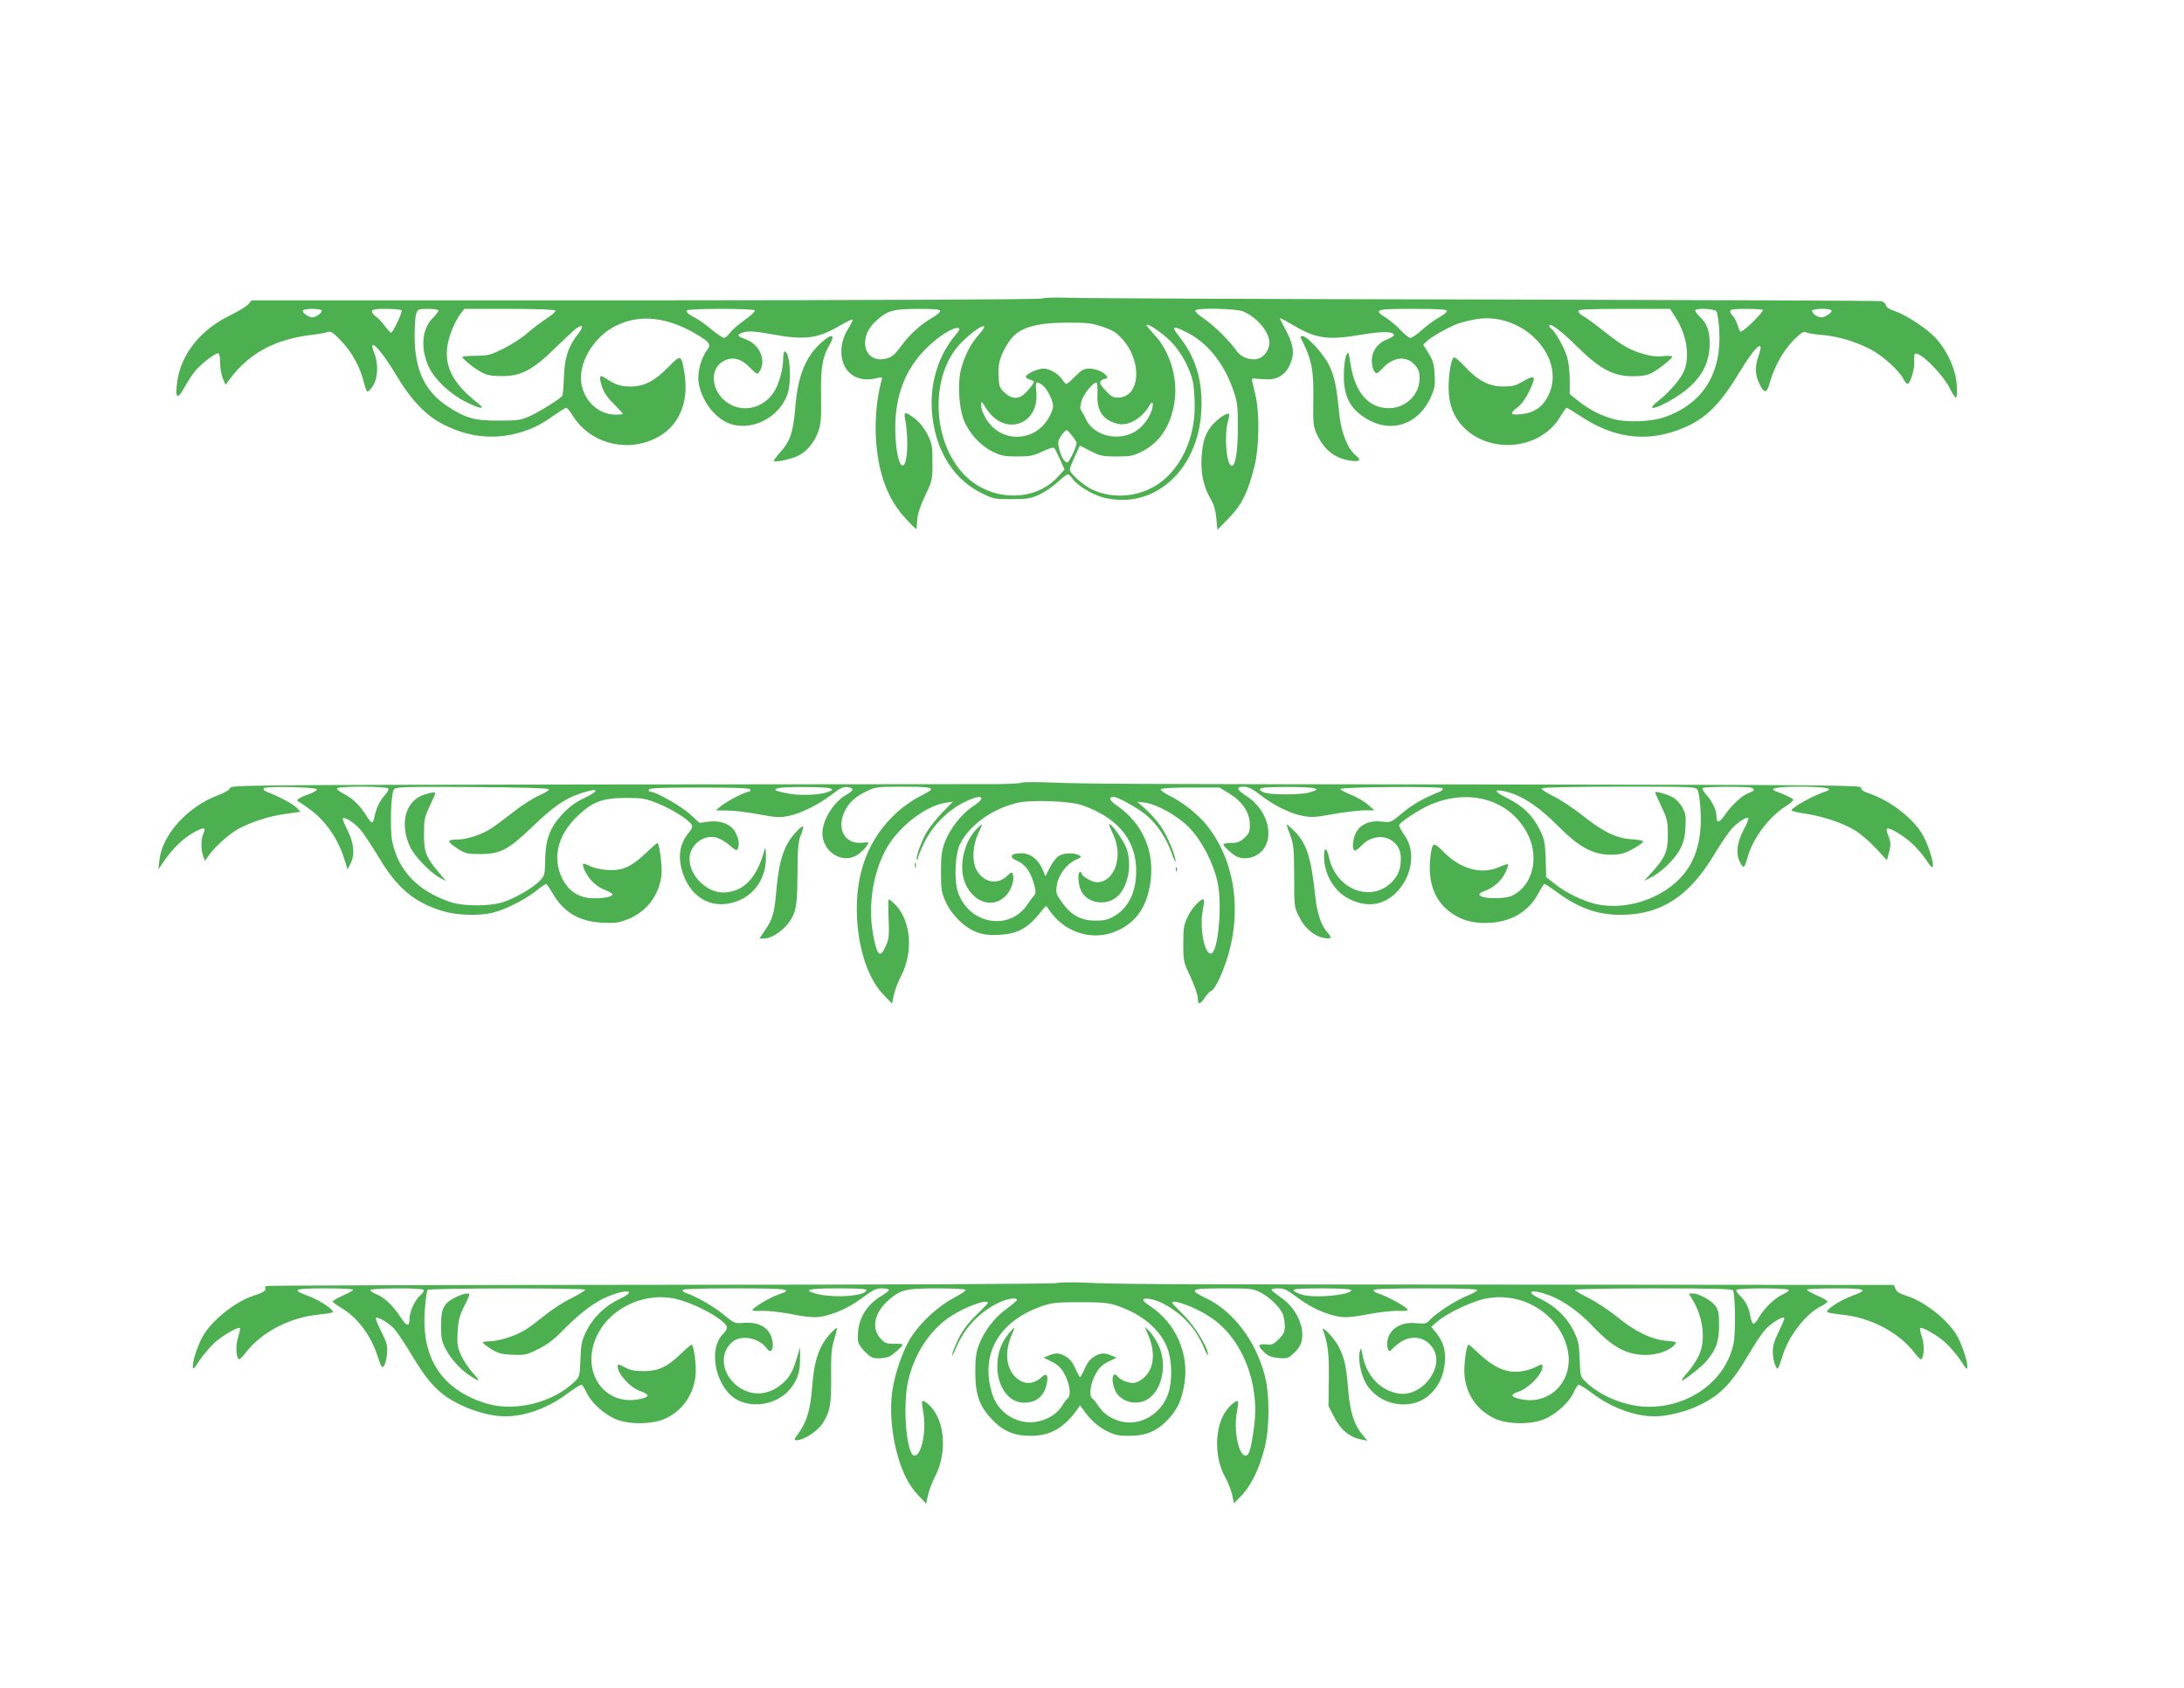 <?xml version="1.0" standalone="no"?>
<!DOCTYPE svg PUBLIC "-//W3C//DTD SVG 20010904//EN"
 "http://www.w3.org/TR/2001/REC-SVG-20010904/DTD/svg10.dtd">
<svg version="1.0" xmlns="http://www.w3.org/2000/svg"
 width="1280pt" height="989pt" viewBox="0 0 1280 989"
 preserveAspectRatio="xMidYMid meet">
<g transform="translate(0,989) scale(0.1,-0.1)"
fill="#4caf50" stroke="none">
<path d="M6110 8141 c-9 -6 -862 -10 -2325 -11 l-2310 0 -20 -23 c-11 -13 -60
-42 -108 -66 -171 -83 -285 -225 -308 -385 -14 -100 0 -114 41 -38 18 34 48
79 67 102 36 41 113 100 132 100 7 0 11 -23 11 -55 0 -31 7 -72 16 -93 l16
-37 26 35 c113 151 265 233 483 258 41 5 82 13 92 17 15 6 31 -5 78 -54 61
-64 109 -151 130 -236 7 -28 16 -54 20 -58 4 -5 19 8 33 29 31 46 35 130 10
194 -42 105 34 29 126 -125 90 -151 179 -244 284 -295 140 -70 279 -86 419
-51 88 23 139 47 224 107 34 24 66 44 71 44 6 0 20 -17 33 -37 97 -164 303
-226 480 -147 144 65 210 209 180 390 -18 107 -20 108 -93 34 -81 -83 -143
-115 -223 -115 -58 0 -88 10 -147 49 -35 23 -39 12 -20 -49 11 -35 32 -65 69
-102 29 -29 53 -55 53 -58 0 -3 -19 -5 -42 -5 -94 1 -174 69 -198 168 -29 124
64 287 202 354 138 68 296 51 467 -49 82 -49 91 -62 63 -98 -32 -41 -56 -129
-48 -182 16 -116 106 -229 203 -252 129 -31 272 50 318 178 26 75 15 251 -16
251 -5 0 -9 -19 -9 -43 0 -61 -25 -151 -56 -197 -69 -104 -207 -124 -294 -41
-76 72 -75 184 0 225 52 28 104 15 152 -35 20 -21 41 -39 46 -39 5 0 15 13 22
30 27 65 -17 147 -93 173 -50 16 -51 29 -3 41 27 7 67 4 155 -12 200 -37 273
-27 409 53 35 20 66 35 68 32 3 -3 -6 -22 -19 -44 -36 -55 -50 -108 -45 -165
11 -107 96 -162 207 -134 32 8 34 7 27 -15 -26 -96 -38 -212 -33 -324 10 -212
68 -370 176 -485 33 -36 61 -63 62 -60 1 3 3 28 5 55 2 33 18 81 46 140 42 88
43 92 43 195 0 97 -2 110 -30 165 -19 37 -46 71 -73 92 -55 42 -66 42 -58 1
24 -128 14 -286 -17 -275 -21 7 -39 100 -40 212 -2 193 58 350 178 470 70 71
161 129 191 123 13 -2 7 -14 -24 -51 -83 -102 -131 -241 -132 -384 0 -240 109
-442 288 -530 73 -37 79 -38 181 -38 93 0 113 4 163 27 32 15 79 47 106 72 27
25 54 46 60 46 6 0 19 -11 27 -24 26 -39 115 -94 180 -111 307 -79 575 174
577 545 1 159 -40 283 -131 398 -50 62 -37 67 53 20 119 -63 214 -184 267
-343 21 -61 24 -89 24 -210 0 -135 -14 -225 -35 -225 -32 0 -47 177 -23 262 6
20 9 39 6 42 -9 9 -56 -20 -90 -56 -46 -48 -65 -101 -71 -199 -5 -96 12 -173
56 -248 17 -30 27 -65 31 -110 l6 -66 68 70 c76 78 111 151 149 302 28 111 31
311 6 418 -9 39 -18 77 -20 85 -2 10 3 14 17 12 11 -2 43 -4 71 -5 66 -2 114
32 139 98 23 59 14 111 -31 194 -19 35 -34 65 -32 66 2 2 37 -17 78 -41 135
-80 202 -89 408 -54 118 20 184 18 181 -5 -1 -5 -20 -17 -42 -25 -53 -20 -87
-68 -87 -125 0 -22 6 -50 14 -60 13 -19 16 -18 54 22 63 64 138 69 187 11 19
-22 25 -41 25 -74 0 -97 -81 -176 -180 -176 -118 0 -197 89 -224 254 -13 82
-13 82 -27 53 -7 -17 -13 -67 -13 -115 -1 -110 30 -181 103 -234 153 -113 327
-67 407 107 22 50 26 69 22 131 -3 61 -9 82 -35 125 l-32 51 22 21 c29 27 132
85 186 104 24 8 71 19 105 25 275 44 530 -228 420 -449 -34 -67 -82 -100 -158
-108 -66 -7 -71 3 -20 42 22 17 47 52 65 89 45 95 39 104 -39 59 -38 -23 -59
-28 -112 -28 -83 0 -149 35 -226 118 -30 32 -58 56 -63 53 -16 -10 -31 -95
-31 -178 0 -95 27 -167 83 -227 159 -167 457 -137 572 58 17 28 33 51 37 51 4
0 40 -22 80 -48 186 -124 367 -152 556 -88 159 54 249 135 369 332 102 170
159 219 118 104 -20 -58 -19 -106 5 -156 31 -64 45 -62 64 9 26 91 80 186 140
246 44 43 57 51 72 43 11 -5 53 -12 94 -15 93 -8 193 -38 283 -84 72 -38 166
-123 192 -173 9 -16 19 -30 24 -30 16 0 42 83 40 126 -2 24 0 46 3 50 23 22
164 -117 206 -203 14 -29 30 -53 35 -53 6 0 8 32 5 75 -6 89 -51 192 -118 268
-50 57 -175 140 -243 163 -31 10 -51 23 -54 35 -3 11 -15 21 -27 24 -11 3
-1056 7 -2321 10 -1265 2 -2363 7 -2440 10 -83 3 -146 1 -155 -4z m-4225 -70
c6 -12 -33 -41 -55 -41 -22 0 -61 29 -55 41 4 5 28 9 55 9 27 0 51 -4 55 -9z
m469 0 c6 -10 -52 -131 -62 -131 -4 0 -20 18 -37 40 -16 22 -39 47 -52 55 -13
9 -23 22 -23 30 0 12 17 15 84 15 47 0 87 -4 90 -9z m216 -1 c0 -6 -16 -26
-35 -45 -63 -63 -72 -180 -21 -287 34 -72 123 -156 214 -202 87 -44 123 -48
72 -8 -172 134 -217 254 -155 419 14 37 37 82 51 100 l25 33 264 0 c162 0 266
-4 270 -10 3 -5 -18 -25 -48 -44 -29 -19 -80 -57 -113 -85 -32 -29 -97 -71
-143 -94 -77 -38 -90 -41 -162 -42 -44 0 -79 -3 -79 -6 0 -12 70 -69 113 -91
32 -17 60 -22 117 -22 113 -1 182 35 313 164 57 55 113 107 125 116 40 28 44
9 8 -36 -56 -70 -78 -139 -81 -252 -2 -53 -6 -101 -9 -107 -11 -17 -138 -97
-196 -122 -48 -21 -70 -24 -180 -24 -143 0 -193 15 -303 88 -129 87 -187 214
-187 407 0 60 4 120 10 134 9 24 14 26 70 26 35 0 60 -4 60 -10z m1854 1 c4
-5 -23 -30 -59 -56 -36 -25 -75 -59 -87 -76 -12 -16 -28 -29 -35 -29 -8 0 -41
23 -74 50 -33 28 -74 57 -92 66 -44 23 -58 35 -51 45 7 12 391 12 398 0z
m1086 -3 c0 -7 -17 -23 -38 -35 -71 -40 -140 -101 -188 -168 -38 -51 -57 -68
-86 -75 -130 -36 -176 115 -67 216 68 64 100 73 247 74 99 0 132 -3 132 -12z
m1776 -3 c81 -34 154 -121 154 -184 0 -36 -27 -77 -58 -90 -44 -18 -105 1
-134 42 -41 59 -132 149 -191 189 -32 21 -55 43 -52 49 10 16 241 11 281 -6z
m1194 3 c0 -7 -22 -25 -49 -40 -27 -15 -71 -48 -99 -73 -27 -25 -57 -45 -66
-45 -8 0 -34 20 -57 45 -22 24 -61 57 -85 72 -77 49 -65 53 156 53 153 0 200
-3 200 -12z m1340 -38 c68 -106 87 -237 46 -322 -23 -48 -87 -120 -149 -169
-99 -78 38 -29 149 54 104 77 154 169 154 284 0 75 -16 117 -58 157 -17 16
-29 33 -26 38 9 14 110 9 123 -6 6 -7 14 -56 17 -107 16 -254 -93 -431 -313
-511 -81 -30 -230 -36 -309 -13 -77 22 -138 54 -202 104 l-52 41 0 83 c0 47
-7 107 -16 137 -16 53 -71 151 -93 164 -6 4 -11 12 -11 17 0 22 71 -30 164
-123 133 -131 213 -173 325 -173 54 0 86 6 111 19 43 23 120 84 120 96 0 5
-24 6 -54 3 -39 -4 -73 0 -122 15 -79 24 -127 53 -239 143 -44 35 -93 70 -108
78 -15 8 -27 20 -27 28 0 10 52 13 269 13 l269 0 32 -50z m512 44 c4 -3 -23
-35 -59 -71 -36 -35 -69 -61 -73 -56 -4 4 -13 25 -19 45 -7 20 -19 42 -27 48
-7 7 -14 19 -14 26 0 11 21 14 93 14 52 0 96 -3 99 -6z m402 -3 c7 -11 -38
-41 -61 -41 -22 1 -53 23 -53 39 0 13 106 16 114 2z m-4272 -96 c60 -20 80
-33 116 -72 120 -135 104 -343 -27 -343 -27 0 -42 8 -72 42 -30 32 -36 44 -28
55 6 7 18 13 25 13 24 0 15 20 -18 40 -18 11 -50 20 -72 20 -33 0 -46 -7 -84
-45 -24 -25 -48 -45 -52 -45 -4 0 -15 11 -24 25 -23 35 -74 65 -111 65 -33 0
-97 -29 -102 -46 -2 -7 8 -14 22 -18 14 -4 25 -10 25 -14 0 -5 -16 -27 -36
-50 -45 -53 -87 -57 -136 -13 -29 26 -33 35 -36 99 -4 75 13 129 65 205 52 75
148 106 335 106 119 1 145 -2 210 -24z m400 -86 c60 -62 109 -151 129 -234 6
-28 11 -95 11 -150 -1 -216 -107 -408 -268 -482 -105 -48 -226 -50 -328 -4
-51 22 -136 96 -136 119 0 8 13 43 30 78 l29 63 62 -32 c57 -29 71 -32 153
-32 81 0 97 3 149 29 104 53 169 151 190 287 22 141 -25 298 -117 397 -25 27
-46 52 -46 56 0 18 91 -44 142 -95z m-1122 44 c-50 -57 -82 -117 -105 -197
-24 -81 -17 -229 14 -308 29 -75 97 -150 169 -185 49 -24 69 -28 143 -28 75 0
94 4 148 29 37 18 65 26 70 20 4 -5 20 -35 34 -67 l26 -58 -41 -45 c-136 -148
-391 -143 -543 10 -195 197 -207 585 -25 774 91 94 187 142 110 55z m368 -299
c27 -19 61 -83 64 -121 1 -17 -11 -49 -32 -82 -71 -114 -227 -135 -323 -43
-36 34 -67 93 -67 129 0 25 2 24 29 -19 50 -78 123 -112 194 -89 72 24 111 99
100 192 -6 53 0 58 35 33z m324 -59 c-5 -93 34 -149 121 -169 61 -14 142 34
185 110 17 30 25 9 12 -30 -18 -57 -64 -111 -114 -134 -104 -49 -235 -7 -275
88 -6 14 -16 32 -23 42 -9 12 -9 26 1 59 13 44 76 118 89 105 4 -4 5 -36 4
-71z m-148 -239 c14 -19 26 -37 26 -40 0 -23 -44 -116 -55 -116 -18 0 -41 43
-50 92 -6 29 -2 42 16 67 12 17 26 31 30 31 4 0 18 -15 33 -34z"/>
<path d="M4813 7882 c-92 -82 -137 -194 -152 -380 -12 -144 -30 -198 -87 -261
-24 -26 -41 -50 -38 -53 8 -9 107 13 145 33 49 24 95 81 116 144 14 40 17 79
15 204 -3 163 8 229 49 299 37 64 15 70 -48 14z"/>
<path d="M7622 7913 c67 -130 78 -188 75 -373 -2 -133 0 -149 21 -195 42 -91
104 -140 193 -154 58 -9 71 2 35 30 -47 37 -86 135 -97 245 -16 163 -27 213
-58 281 -32 67 -128 173 -157 173 -9 0 -14 -3 -12 -7z"/>
<path d="M5986 5303 c-4 -4 -85 -8 -179 -8 -95 0 -1136 -1 -2313 -2 -2059 -3
-2142 -4 -2146 -21 -3 -11 -28 -26 -65 -40 -182 -67 -333 -233 -349 -384 l-6
-53 37 54 c51 73 111 130 174 165 58 31 70 29 53 -9 -15 -32 -15 -95 -1 -132
l10 -28 21 30 c36 52 122 129 176 158 75 41 182 75 278 88 l85 12 -23 24 c-20
21 -90 59 -172 92 -19 8 -26 15 -19 22 13 13 305 7 310 -6 2 -6 -18 -18 -44
-28 -60 -21 -83 -37 -65 -44 6 -2 39 -24 71 -48 91 -67 165 -175 201 -295 l17
-55 16 32 c28 52 22 121 -16 197 -19 37 -31 68 -28 71 16 9 76 -32 110 -75 20
-25 65 -95 101 -154 108 -181 207 -264 375 -315 80 -25 211 -29 291 -10 72 17
182 72 249 123 32 26 62 46 66 46 4 0 20 -24 37 -53 63 -112 155 -167 292
-174 71 -4 95 -1 144 18 113 42 191 143 203 264 5 49 -13 185 -24 185 -3 0
-36 -29 -73 -64 -83 -78 -135 -100 -222 -94 -35 2 -78 12 -97 21 -49 24 -53
22 -36 -20 22 -52 70 -100 122 -119 24 -9 43 -21 43 -25 0 -13 -50 -24 -110
-23 -74 0 -133 32 -170 90 -80 127 -50 277 82 399 83 77 145 100 278 99 95 0
113 -3 185 -32 80 -32 180 -94 198 -124 8 -11 3 -25 -21 -54 -45 -56 -58 -126
-38 -204 42 -165 172 -244 318 -194 110 37 178 138 177 259 -1 64 -2 67 -11
35 -46 -162 -125 -240 -243 -240 -94 1 -192 98 -194 193 -2 84 82 151 161 128
22 -7 56 -28 77 -47 32 -28 40 -31 45 -18 10 26 7 54 -11 91 -24 51 -86 77
-159 68 l-55 -7 -55 51 c-52 47 -199 131 -231 131 -8 0 -13 6 -10 13 3 9 71
12 297 12 226 0 294 -3 297 -12 3 -7 -1 -13 -9 -13 -21 0 -130 -56 -163 -84
l-30 -25 69 -1 c37 0 120 -10 183 -22 103 -19 123 -20 177 -9 72 15 176 67
255 128 42 33 63 43 85 41 42 -4 42 -20 0 -43 -76 -41 -144 -149 -144 -227 0
-110 116 -183 203 -129 29 18 67 60 67 74 0 1 -16 1 -35 -1 -103 -12 -155 80
-104 185 25 51 66 88 134 119 45 22 64 24 197 24 142 0 183 -4 173 -19 -2 -4
-34 -23 -70 -41 -36 -18 -95 -60 -130 -92 -168 -154 -246 -362 -232 -621 10
-188 69 -360 156 -447 l49 -51 11 51 c6 28 24 77 41 108 74 143 60 324 -32
420 -18 17 -35 32 -39 32 -3 0 -4 -51 -1 -113 4 -100 2 -119 -16 -160 -31 -69
-47 -62 -68 31 -40 176 -16 373 64 527 70 134 233 263 357 281 l40 6 -62 -63
c-33 -35 -74 -86 -91 -114 -32 -55 -68 -153 -58 -162 3 -4 6 1 6 9 0 9 18 52
40 96 48 96 135 183 231 231 104 52 140 33 49 -26 -64 -42 -133 -130 -162
-207 -19 -51 -23 -80 -23 -176 0 -106 3 -120 29 -178 37 -79 115 -153 187
-177 37 -13 73 -16 128 -13 113 7 170 41 254 150 17 22 18 22 30 4 92 -144
266 -197 412 -127 107 51 167 140 187 279 27 183 -45 347 -197 452 -44 30 -51
50 -18 50 25 0 145 -67 194 -109 62 -53 114 -132 144 -216 14 -39 25 -62 25
-53 0 34 -49 152 -86 205 -21 30 -60 75 -88 100 l-51 45 42 -5 c71 -9 191 -75
259 -143 75 -75 146 -211 170 -324 29 -135 3 -410 -38 -418 -38 -7 -69 148
-49 252 6 33 9 61 7 64 -13 12 -68 -45 -93 -96 -25 -51 -28 -67 -28 -162 0
-103 1 -107 43 -196 23 -50 42 -105 42 -122 0 -42 14 -40 42 3 13 19 30 37 39
40 9 3 30 36 47 73 142 313 112 664 -78 899 -53 65 -142 135 -223 174 -26 13
-46 28 -44 34 2 6 65 10 174 10 l170 0 59 -36 c77 -48 119 -112 119 -182 0
-42 -4 -52 -33 -78 -25 -23 -42 -29 -77 -29 -25 0 -45 -4 -45 -8 0 -11 50 -57
77 -71 33 -17 84 -13 120 9 112 68 78 256 -62 345 -59 38 -63 55 -12 55 23 -1
51 -15 97 -51 81 -62 173 -107 249 -121 48 -9 76 -7 172 11 63 11 143 21 179
22 l65 0 -38 34 c-21 18 -66 45 -100 58 -34 14 -62 29 -62 33 0 13 586 17 598
5 7 -7 0 -14 -19 -22 -92 -37 -157 -74 -216 -124 -66 -55 -68 -56 -115 -50
-66 9 -121 -11 -150 -54 -23 -34 -32 -104 -15 -115 5 -3 24 10 43 30 89 92
229 46 229 -76 0 -60 -13 -96 -48 -134 -122 -130 -330 -52 -373 139 -13 61
-29 64 -29 6 0 -101 56 -199 138 -244 111 -60 216 -45 296 44 85 95 102 234
38 324 -18 25 -32 51 -32 58 0 16 111 90 180 120 230 100 465 32 570 -164 74
-139 36 -304 -84 -366 -49 -25 -196 -21 -196 6 0 5 14 14 32 20 50 18 98 59
120 107 12 24 19 46 16 49 -3 3 -25 -4 -49 -15 -104 -47 -225 -15 -326 85 -63
64 -68 62 -79 -23 -18 -145 20 -254 111 -324 67 -51 138 -71 233 -66 131 6
233 68 288 173 16 30 32 55 36 55 5 0 36 -21 70 -46 131 -96 239 -135 378
-135 234 1 398 106 545 351 38 63 84 131 104 153 35 39 88 73 98 63 3 -3 -8
-32 -26 -65 -39 -74 -48 -134 -28 -184 9 -20 20 -37 25 -37 5 0 15 21 22 48
27 109 122 240 221 304 27 17 49 35 49 40 0 8 -31 24 -100 50 -48 18 2 28 145
28 135 0 195 -10 150 -26 -81 -27 -205 -96 -205 -113 0 -4 36 -13 80 -19 102
-15 219 -54 292 -98 31 -19 86 -66 122 -105 l65 -70 10 38 c14 50 14 67 -3
108 -8 19 -11 37 -7 39 14 9 92 -37 146 -86 29 -26 68 -72 86 -100 24 -37 35
-47 37 -35 6 30 -35 149 -68 199 -63 95 -186 187 -302 227 -38 13 -52 23 -50
35 3 15 -163 16 -2145 19 -2263 2 -2392 3 -2623 12 -80 3 -149 2 -154 -2z
m-3710 -34 c3 -6 -5 -23 -19 -37 -31 -34 -52 -77 -61 -124 -4 -21 -11 -38 -16
-38 -4 0 -19 17 -31 37 -39 63 -80 103 -131 129 -27 14 -46 29 -43 34 9 14
292 13 301 -1z m941 -4 c2 -6 -25 -23 -60 -38 -34 -15 -103 -59 -152 -98 -50
-39 -106 -81 -125 -93 -56 -37 -147 -66 -201 -66 -63 0 -61 -13 6 -55 43 -27
57 -30 129 -30 117 0 167 26 304 158 122 118 191 166 280 196 113 38 125 22
22 -28 -49 -23 -86 -51 -124 -92 -73 -79 -98 -145 -101 -267 -1 -87 -3 -94
-31 -123 -37 -40 -144 -102 -214 -125 -76 -26 -235 -26 -310 0 -191 64 -305
183 -341 354 -15 74 -8 284 10 306 12 15 54 16 459 14 293 -2 447 -7 449 -13z
m1648 5 c18 -7 18 -9 -10 -20 -46 -19 -167 -24 -237 -10 -77 15 -90 22 -58 31
35 10 281 9 305 -1z m2835 1 c24 -7 23 -8 -15 -22 -54 -19 -251 -19 -284 0
-19 10 -21 15 -10 22 17 10 273 10 309 0z m2250 -11 c6 -12 14 -67 17 -123 9
-183 -35 -316 -139 -412 -123 -114 -310 -167 -470 -134 -74 16 -183 68 -244
118 l-52 41 -3 108 c-4 97 -7 114 -37 174 -39 79 -98 136 -187 180 -73 36 -84
54 -27 43 99 -18 203 -84 327 -209 110 -111 187 -156 280 -164 37 -3 78 1 101
8 42 14 114 58 114 70 0 4 -32 10 -70 12 -91 7 -164 43 -290 143 -52 41 -127
91 -168 110 -40 20 -70 40 -67 45 4 6 181 10 455 10 442 0 449 0 460 -20z
m314 14 c24 -9 19 -19 -17 -32 -38 -14 -97 -69 -139 -129 -31 -46 -48 -48 -48
-7 0 36 -23 85 -59 126 -22 25 -28 38 -19 41 19 8 263 8 282 1z m-3921 -103
c197 -69 304 -190 315 -355 8 -136 -36 -240 -125 -293 -39 -23 -60 -28 -113
-28 -81 0 -138 30 -187 95 -45 61 -46 64 -39 114 9 58 57 123 108 146 38 17
39 19 20 29 -30 16 -89 13 -118 -6 -14 -9 -37 -39 -51 -67 l-26 -51 -17 41
c-26 59 -72 94 -125 94 -62 0 -75 -22 -25 -44 46 -20 77 -60 96 -123 17 -57
17 -68 1 -85 -6 -7 -23 -29 -36 -49 -106 -158 -344 -115 -407 74 -24 71 -16
227 14 284 57 110 189 204 334 238 84 20 309 11 381 -14z"/>
<path d="M2488 5234 c-112 -34 -149 -172 -83 -310 27 -55 120 -151 175 -179
l35 -18 -38 44 c-80 94 -92 124 -92 229 0 87 3 101 33 165 18 39 33 72 33 75
1 10 -18 8 -63 -6z"/>
<path d="M9700 5247 c0 -3 17 -40 37 -83 34 -72 38 -87 38 -164 0 -99 -15
-134 -91 -219 l-48 -53 40 20 c61 31 137 104 169 163 22 42 30 70 33 130 4 67
1 82 -19 119 -14 25 -38 49 -59 60 -36 18 -100 35 -100 27z"/>
<path d="M5720 5028 c-68 -73 -99 -203 -70 -295 42 -129 168 -175 247 -90 32
36 50 93 39 124 -6 14 -10 13 -35 -11 -56 -54 -138 -37 -178 36 -27 51 -23
141 9 211 15 31 25 57 23 57 -2 0 -18 -15 -35 -32z"/>
<path d="M6500 5058 c0 -3 11 -30 25 -60 60 -128 7 -278 -97 -278 -27 0 -88
35 -88 50 0 5 -4 10 -10 10 -15 0 -12 -66 4 -105 31 -73 134 -97 204 -47 71
51 101 191 63 294 -18 47 -99 158 -101 136z"/>
<path d="M7540 5059 c0 -2 10 -32 22 -64 20 -54 22 -80 23 -240 0 -177 0 -181
29 -238 31 -65 87 -112 143 -123 44 -8 52 0 25 29 -37 39 -63 114 -73 210 -25
237 -51 316 -128 392 -23 21 -41 37 -41 34z"/>
<path d="M4665 5014 c-70 -76 -99 -163 -115 -342 -11 -131 -21 -167 -65 -231
l-34 -51 25 0 c54 0 134 60 167 125 25 50 30 93 31 270 1 141 5 177 20 213 10
24 16 46 12 49 -3 3 -22 -12 -41 -33z"/>
<path d="M5362 4820 c0 -14 2 -19 5 -12 2 6 2 18 0 25 -3 6 -5 1 -5 -13z"/>
<path d="M6891 4794 c0 -11 3 -14 6 -6 3 7 2 16 -1 19 -3 4 -6 -2 -5 -13z"/>
<path d="M6195 2371 c-11 -5 -1022 -10 -2324 -10 -1267 -1 -2307 -4 -2312 -7
-5 -3 -7 -9 -4 -14 7 -12 -14 -26 -72 -44 -102 -34 -230 -134 -289 -227 -30
-48 -64 -146 -64 -186 0 -22 6 -17 38 33 21 32 62 80 90 106 51 45 138 95 148
85 3 -3 -2 -26 -10 -52 -16 -45 -13 -119 4 -130 4 -3 20 12 36 33 92 123 259
211 429 228 39 4 76 10 83 13 19 10 -70 70 -142 97 -102 37 -85 44 98 44 91 0
166 -3 166 -8 0 -4 -27 -19 -60 -34 -33 -14 -60 -30 -60 -35 0 -4 23 -21 51
-38 95 -56 175 -163 214 -288 19 -59 24 -66 35 -52 7 9 16 41 18 71 4 49 0 64
-33 130 -21 41 -35 77 -32 80 11 11 79 -30 112 -68 18 -22 66 -94 105 -160 92
-153 159 -222 272 -277 87 -43 191 -71 268 -71 121 0 258 51 373 139 38 28 72
49 77 46 4 -3 18 -25 30 -50 29 -60 108 -129 178 -155 80 -30 215 -26 286 9
100 49 162 141 173 254 5 58 -11 177 -24 177 -4 0 -32 -24 -63 -54 -81 -77
-129 -100 -215 -101 -54 0 -80 5 -112 22 -36 19 -43 20 -43 7 0 -46 73 -126
135 -147 56 -20 54 -34 -8 -46 -191 -40 -331 136 -264 334 64 187 285 302 487
251 119 -30 290 -127 290 -165 0 -10 -9 -26 -20 -36 -75 -68 -63 -239 25 -343
89 -106 282 -92 372 26 39 52 53 98 52 177 l0 60 -18 -60 c-22 -76 -42 -113
-78 -146 -86 -80 -193 -86 -278 -16 -90 74 -98 194 -19 256 52 41 156 19 198
-41 36 -50 50 34 16 90 -27 45 -80 65 -149 60 -54 -5 -56 -4 -121 49 -56 47
-164 108 -222 127 -10 3 -18 10 -18 16 0 7 102 10 306 10 317 0 350 -5 254
-37 -48 -16 -150 -78 -150 -90 0 -5 24 -6 54 -5 30 2 104 -6 164 -17 131 -25
162 -26 233 -5 73 22 132 53 206 108 49 37 69 46 102 46 22 0 41 -4 41 -9 0
-5 -19 -20 -42 -34 -98 -58 -146 -146 -140 -261 1 -18 16 -42 41 -67 33 -33
45 -39 80 -39 23 0 52 5 64 11 25 13 77 60 77 69 0 4 -23 6 -51 6 -45 -1 -54
3 -80 32 -52 58 -35 147 43 218 74 66 102 74 291 74 98 0 167 -4 167 -9 0 -6
-33 -27 -72 -48 -88 -46 -191 -141 -246 -226 -49 -74 -98 -215 -113 -323 -14
-101 -5 -228 25 -348 30 -118 71 -200 129 -260 l45 -48 11 51 c6 27 24 76 41
108 62 119 62 278 0 377 -26 41 -66 74 -76 64 -2 -3 1 -31 7 -64 20 -107 -10
-254 -51 -254 -48 0 -72 300 -36 445 38 156 126 289 243 368 82 56 223 108
223 82 0 -3 -31 -36 -70 -73 -50 -50 -79 -89 -105 -142 -19 -41 -35 -81 -35
-90 0 -8 11 11 24 42 45 110 126 199 235 257 54 29 121 42 121 23 0 -4 -27
-27 -61 -52 -70 -51 -129 -127 -161 -209 -17 -45 -22 -77 -22 -161 0 -132 24
-200 96 -276 66 -70 130 -98 228 -98 114 -1 196 46 273 154 l17 25 18 -25 c41
-60 88 -101 140 -127 47 -23 70 -28 132 -27 97 0 162 28 225 95 57 61 81 115
97 212 27 178 -51 354 -204 455 -21 13 -38 29 -38 33 0 19 66 7 121 -22 109
-58 190 -147 235 -257 13 -31 24 -50 24 -41 0 42 -76 166 -142 232 -37 37 -68
69 -68 72 0 25 135 -25 223 -83 186 -122 292 -387 257 -642 -17 -129 -29 -170
-50 -170 -41 0 -71 148 -51 254 6 33 9 61 6 64 -10 10 -56 -31 -80 -72 -58
-98 -55 -266 5 -371 16 -28 34 -75 41 -103 l11 -52 45 47 c56 57 105 160 135
280 30 122 30 314 -1 428 -52 197 -184 371 -338 445 -111 54 -101 60 97 60
161 0 173 -1 218 -24 54 -28 116 -89 131 -129 6 -16 11 -46 11 -69 0 -32 -7
-47 -35 -75 -31 -31 -40 -35 -75 -31 -48 4 -51 -8 -10 -47 23 -22 41 -29 84
-33 50 -4 56 -2 90 29 23 21 40 48 45 71 19 85 -35 197 -124 256 -27 19 -51
38 -53 43 -2 5 15 9 38 9 35 0 53 -8 103 -46 74 -55 133 -86 206 -108 71 -21
102 -20 233 5 60 11 134 19 164 17 30 -1 54 0 54 5 0 16 -116 80 -182 101 -10
3 -18 10 -18 16 0 7 102 10 306 10 211 0 305 -3 302 -11 -2 -5 -30 -21 -63
-34 -65 -27 -177 -99 -214 -139 -22 -23 -29 -25 -80 -20 -98 11 -171 -42 -171
-123 0 -33 14 -51 25 -33 4 6 25 25 47 41 69 49 150 37 195 -30 76 -113 -68
-296 -208 -266 -108 23 -182 107 -205 230 -7 40 -7 40 -15 12 -11 -42 7 -133
36 -183 46 -78 129 -124 223 -124 129 0 228 102 240 246 5 72 -8 118 -49 171
l-31 38 39 33 c51 44 183 108 263 128 216 54 442 -76 495 -284 47 -184 -94
-340 -274 -301 -57 12 -62 27 -13 43 64 22 142 103 142 148 0 16 -4 16 -42 -4
-23 -12 -67 -24 -99 -26 -76 -6 -149 28 -228 103 -32 30 -60 55 -64 55 -13 0
-29 -119 -24 -178 11 -115 71 -202 173 -253 71 -35 206 -39 286 -9 70 26 149
95 178 155 12 25 26 47 30 50 5 3 39 -18 77 -46 115 -88 252 -139 373 -139 68
0 176 26 248 60 134 62 197 127 305 310 30 52 71 114 91 136 34 39 102 82 113
71 3 -3 -11 -38 -31 -78 -26 -52 -36 -85 -36 -120 0 -45 16 -99 29 -99 3 0 16
33 28 74 37 120 138 250 231 294 17 9 32 20 32 25 0 5 -27 21 -60 35 -33 15
-60 30 -60 34 0 5 75 8 166 8 183 0 200 -7 98 -44 -75 -28 -162 -86 -143 -96
8 -4 45 -10 84 -14 170 -17 337 -105 429 -228 16 -21 32 -36 36 -33 17 11 20
85 4 130 -8 26 -13 49 -10 52 10 10 97 -40 148 -85 28 -26 69 -74 90 -106 33
-52 38 -56 38 -32 0 38 -36 140 -66 188 -58 92 -189 193 -292 225 -38 12 -57
24 -63 40 l-9 23 -2177 2 c-2224 1 -2352 2 -2578 12 -71 3 -139 1 -150 -3z
m-3711 -40 c3 -4 -6 -19 -21 -32 -33 -30 -62 -95 -63 -136 0 -50 -16 -48 -53
9 -44 67 -92 113 -139 133 -21 8 -38 20 -38 25 0 12 307 14 314 1z m946 1 c0
-5 -37 -27 -82 -50 -46 -22 -113 -66 -151 -97 -37 -30 -88 -69 -115 -86 -56
-36 -159 -69 -213 -69 -21 0 -39 -3 -39 -7 0 -5 21 -21 48 -38 40 -25 59 -31
125 -34 74 -3 83 -1 151 33 55 27 93 56 152 117 95 96 182 162 261 193 113 46
168 32 64 -16 -84 -40 -154 -107 -193 -186 -29 -59 -33 -77 -36 -168 -4 -99
-5 -103 -36 -132 -125 -121 -346 -176 -510 -128 -271 80 -395 275 -364 574 4
46 10 88 14 93 7 11 924 12 924 1z m1648 -4 c-12 -35 -201 -46 -300 -18 -75
22 -38 30 133 30 128 0 170 -3 167 -12z m2842 2 c0 -28 -206 -49 -284 -28 -27
7 -51 19 -54 26 -3 9 35 12 167 12 102 0 171 -4 171 -10z m2237 -2 c13 -22 16
-251 3 -311 -44 -214 -252 -370 -495 -371 -131 0 -282 59 -371 146 -31 29 -32
33 -36 132 -3 91 -7 109 -36 168 -39 79 -109 146 -193 186 -104 48 -49 62 64
16 78 -31 168 -97 247 -181 111 -118 196 -163 305 -163 68 0 138 24 169 59 16
17 13 18 -50 24 -87 8 -186 57 -289 142 -44 36 -117 84 -162 107 -46 23 -83
45 -83 50 0 4 207 8 459 8 357 0 462 -3 468 -12z m327 3 c3 -4 -13 -16 -35
-26 -48 -22 -111 -83 -141 -136 -12 -22 -27 -38 -32 -36 -6 2 -14 22 -18 45
-8 51 -29 90 -62 121 -14 13 -23 28 -20 32 7 12 301 12 308 0z m-3933 -94
c142 -48 249 -139 290 -245 29 -75 31 -195 5 -271 -40 -116 -159 -187 -271
-162 -60 14 -110 47 -139 94 -11 17 -27 37 -35 43 -21 16 -9 94 23 147 18 32
39 52 73 68 l47 23 -29 12 c-42 18 -65 17 -104 -7 -22 -13 -40 -37 -54 -70
-12 -27 -24 -49 -27 -49 -3 0 -15 22 -27 49 -14 33 -32 57 -54 70 -39 24 -62
25 -104 7 l-29 -12 47 -23 c34 -16 55 -36 73 -68 32 -54 44 -131 22 -147 -8
-6 -23 -26 -33 -44 -27 -44 -80 -79 -142 -92 -112 -24 -230 45 -266 156 -77
235 35 433 293 521 56 19 86 22 220 22 134 0 164 -3 221 -22z"/>
<path d="M2670 2288 c-71 -37 -85 -65 -85 -166 0 -74 4 -94 27 -137 30 -59 90
-124 147 -160 57 -36 59 -31 11 21 -23 25 -53 70 -67 101 -22 48 -25 65 -21
137 4 69 10 94 40 154 35 70 35 72 14 72 -12 0 -42 -10 -66 -22z"/>
<path d="M9920 2273 c64 -107 78 -239 36 -328 -13 -27 -42 -71 -65 -97 -24
-27 -39 -48 -34 -48 14 0 119 83 145 115 56 67 73 114 73 207 0 72 -4 91 -21
115 -23 32 -97 73 -132 73 l-24 0 22 -37z"/>
<path d="M5914 2078 c-47 -57 -68 -116 -69 -193 0 -123 67 -215 157 -215 72 0
120 40 133 113 10 49 -1 64 -29 38 -50 -47 -109 -47 -156 1 -55 54 -62 149
-21 244 11 24 18 44 16 44 -2 0 -16 -15 -31 -32z"/>
<path d="M6729 2068 c43 -100 36 -192 -19 -246 -16 -16 -42 -32 -57 -35 -32
-6 -81 12 -102 36 -30 37 -42 -17 -17 -78 30 -71 130 -97 196 -52 84 56 112
208 58 318 -15 30 -39 66 -53 79 l-26 25 20 -47z"/>
<path d="M4870 2079 c-69 -74 -98 -158 -110 -315 -10 -133 -31 -205 -80 -273
-26 -35 -28 -41 -12 -41 42 0 124 53 153 99 44 68 52 111 50 277 -1 125 2 162
18 214 11 35 18 66 16 68 -2 2 -18 -11 -35 -29z"/>
<path d="M7754 2095 c29 -80 36 -139 34 -287 l-2 -158 35 -67 c37 -73 90 -116
159 -129 l35 -7 -21 24 c-58 67 -83 143 -94 291 -10 124 -21 171 -55 238 -25
48 -104 131 -91 95z"/>
</g>
</svg>
